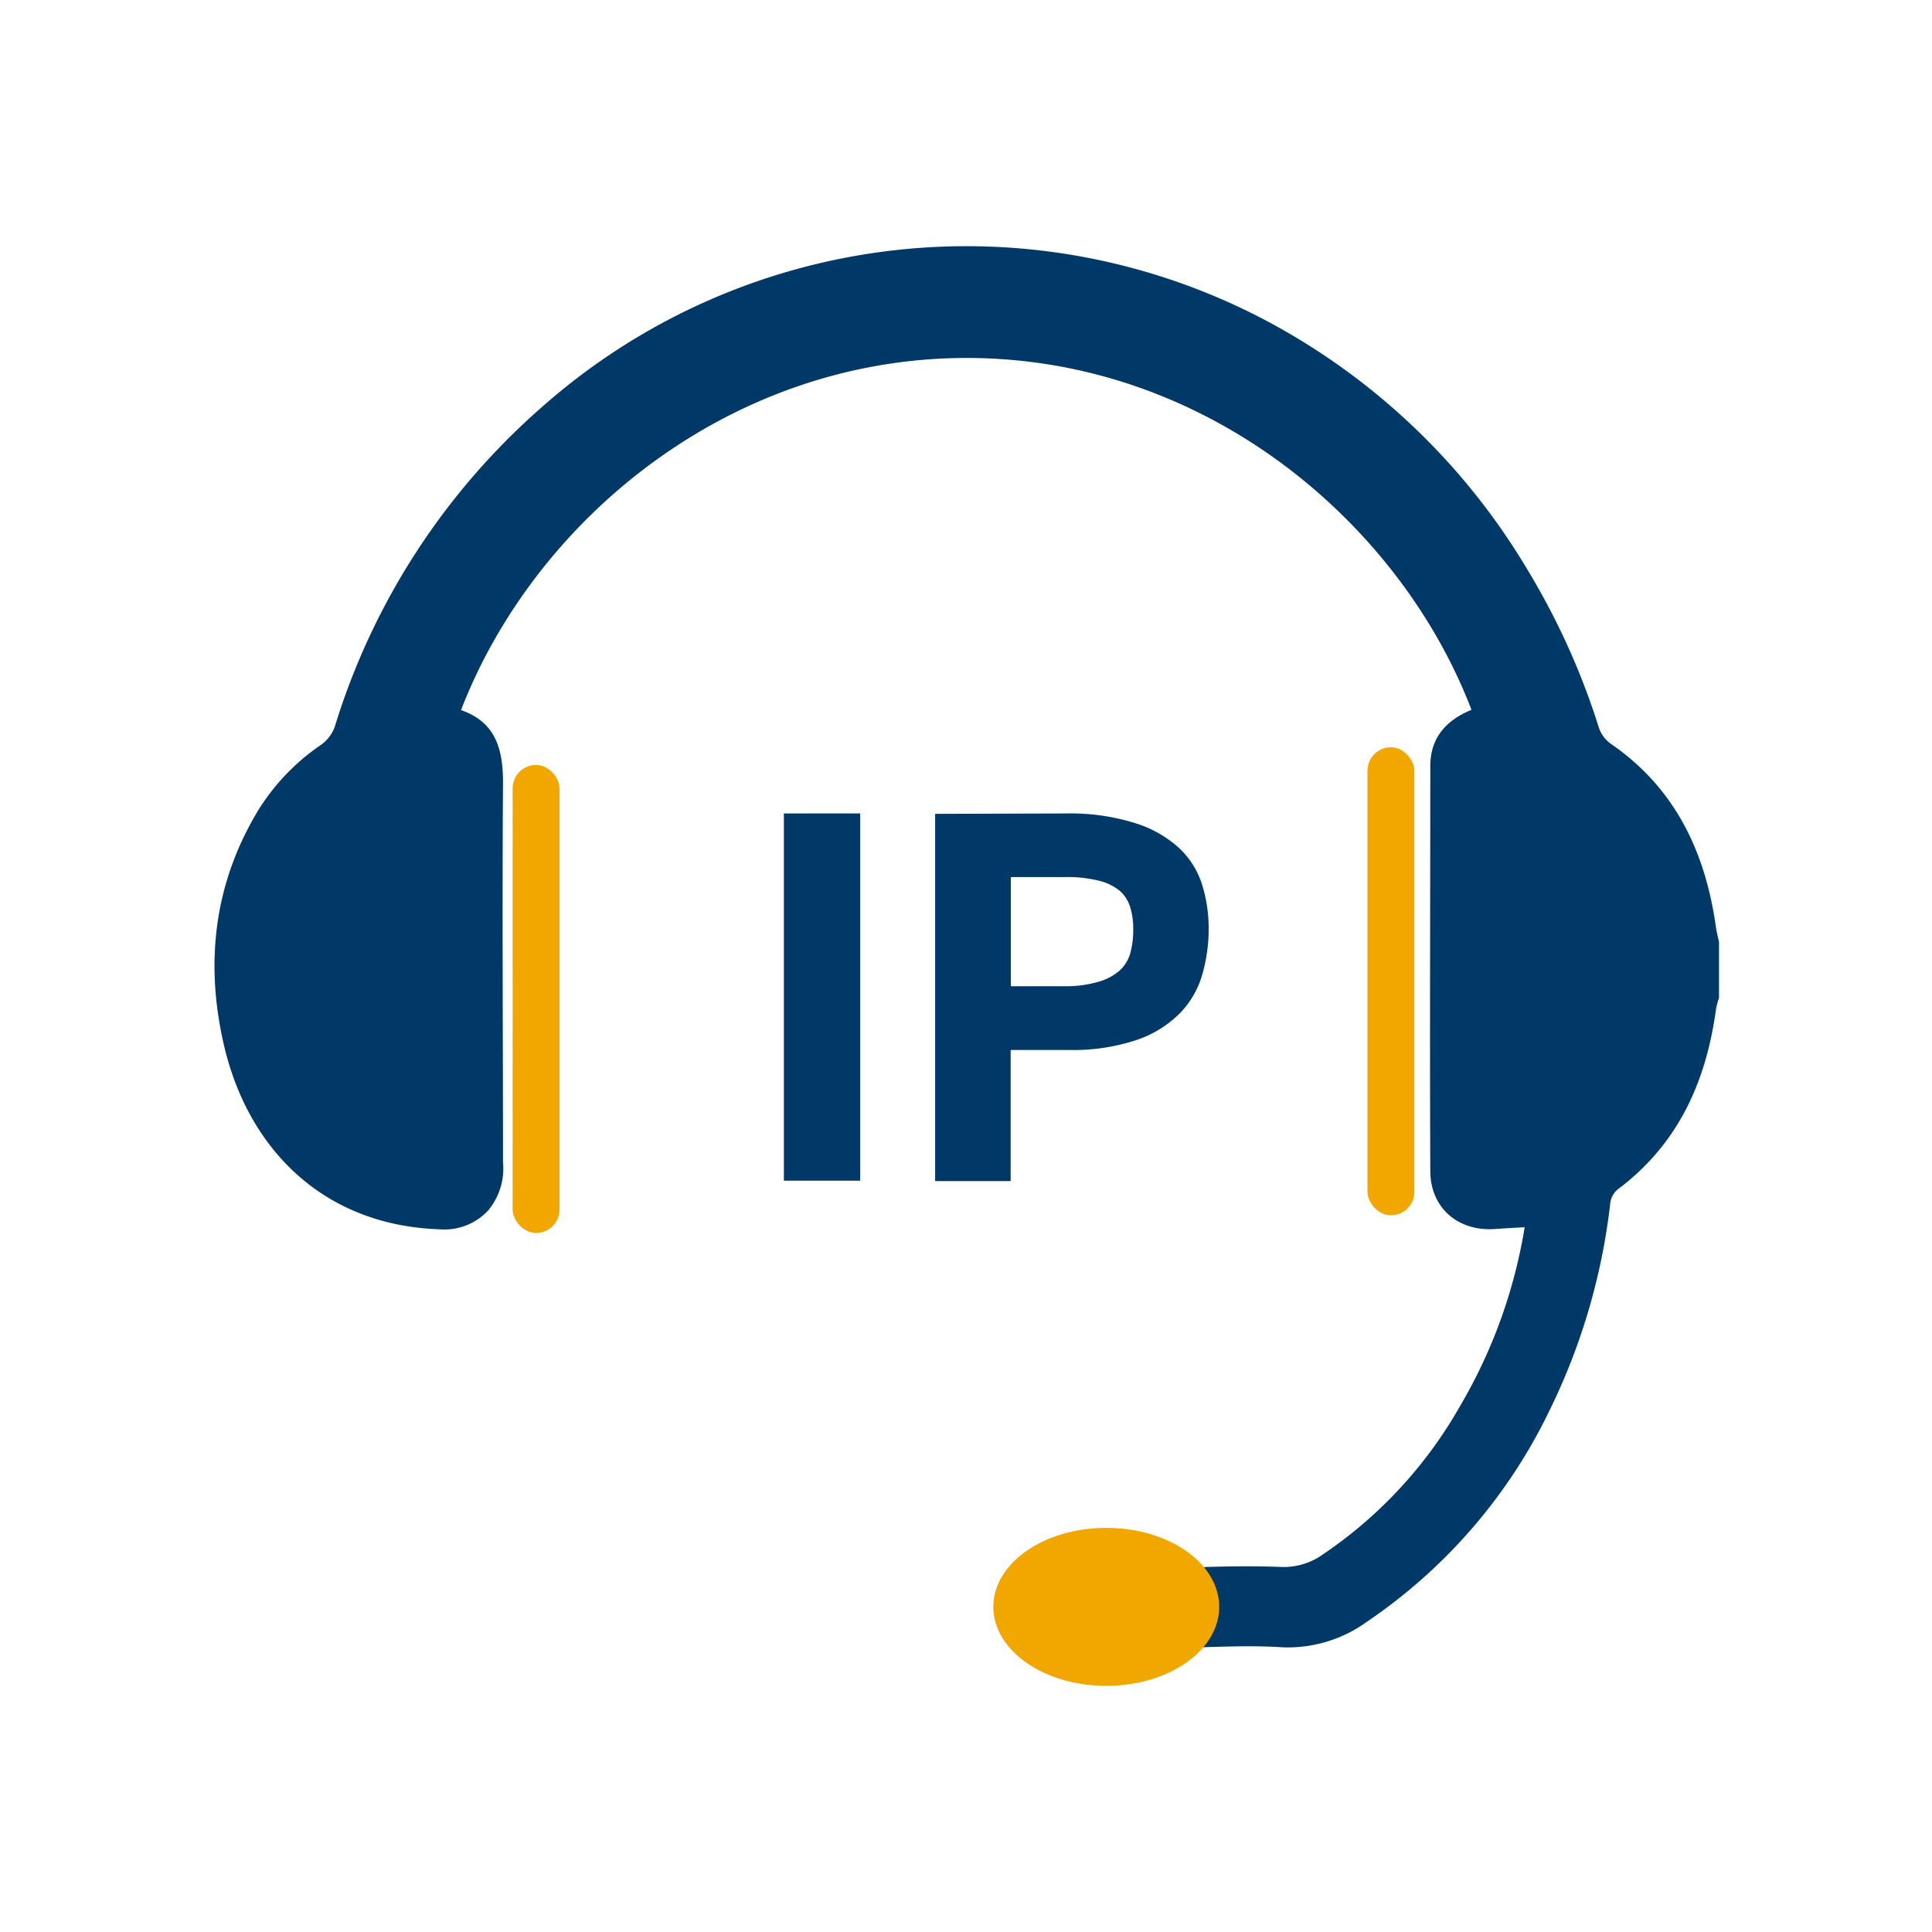<svg xmlns="http://www.w3.org/2000/svg" id="Capa_19" data-name="Capa 19" viewBox="0 0 194.66 194.66"><defs><style>.cls-1{fill:none;}.cls-2{fill:#003968;}.cls-3{fill:#f1a700;}</style></defs><circle class="cls-1" cx="97.33" cy="97.33" r="97.33"></circle><path class="cls-2" d="M617.31,220.28a2.07,2.07,0,0,0,2.25,1.33c2.51-.07,5-.1,7.54,0a6.77,6.77,0,0,0,4.16-1.23,44.57,44.57,0,0,0,13.88-15,52,52,0,0,0,6.5-18c-1.08.06-2,.11-3,.18-3.7.26-6.5-2.12-6.51-5.84-.06-13.6,0-27.2,0-40.8,0-2.88,1.63-4.64,4.15-5.67-7.08-18.53-26.26-35.22-50.36-35.45s-44,16.16-51.45,35.48c3.6,1.24,4.26,4.09,4.23,7.54-.09,12.66,0,25.32,0,38a6.62,6.62,0,0,1-1.46,4.83,6,6,0,0,1-4.92,1.94c-11.86-.4-19.35-8.24-21.74-18.57-1.92-8.3-1-16.31,3.49-23.7a22,22,0,0,1,6.33-6.57,3.83,3.83,0,0,0,1.35-1.8,70.05,70.05,0,0,1,20.83-32.17,64.54,64.54,0,0,1,74.18-8.11,67.47,67.47,0,0,1,25.19,24.51,72.74,72.74,0,0,1,7.17,15.88,3.32,3.32,0,0,0,1.17,1.59c6.48,4.45,9.53,10.85,10.61,18.42.07.53.21,1.05.32,1.57v5.64a7.29,7.29,0,0,0-.3,1.11c-1,7.36-3.83,13.64-9.92,18.19a2.16,2.16,0,0,0-.73,1.32,63.69,63.69,0,0,1-6,20.68,54.05,54.05,0,0,1-18.51,21.54,13.56,13.56,0,0,1-8.61,2.58c-2.66-.17-5.33-.08-8,0a2.1,2.1,0,0,0-1.54.95" transform="translate(-498.02 -63.73)"></path><ellipse class="cls-3" cx="111.46" cy="161.9" rx="11.38" ry="7.96"></ellipse><rect class="cls-3" x="137.78" y="75.29" width="4.72" height="47.16" rx="2.36"></rect><rect class="cls-3" x="51.65" y="77.07" width="4.72" height="47.16" rx="2.36"></rect><path class="cls-2" d="M584.69,145.69v37H577v-37Z" transform="translate(-498.02 -63.73)"></path><path class="cls-2" d="M605.47,145.69a21.78,21.78,0,0,1,7,1,11.65,11.65,0,0,1,4.4,2.53,8.58,8.58,0,0,1,2.28,3.68,14.84,14.84,0,0,1,.65,4.38,16.66,16.66,0,0,1-.65,4.66,9.17,9.17,0,0,1-2.28,3.91,11.17,11.17,0,0,1-4.35,2.67,20.28,20.28,0,0,1-6.86,1h-5.81v13.21h-7.61v-37Zm3.29,16.94a5.52,5.52,0,0,0,2.1-1.14,3.72,3.72,0,0,0,1.06-1.79,8.89,8.89,0,0,0,.28-2.3,7.44,7.44,0,0,0-.31-2.28,3.56,3.56,0,0,0-1.08-1.66,5.3,5.3,0,0,0-2.1-1,13,13,0,0,0-3.34-.36h-5.5v11h5.55A11.61,11.61,0,0,0,608.76,162.63Z" transform="translate(-498.02 -63.73)"></path></svg>